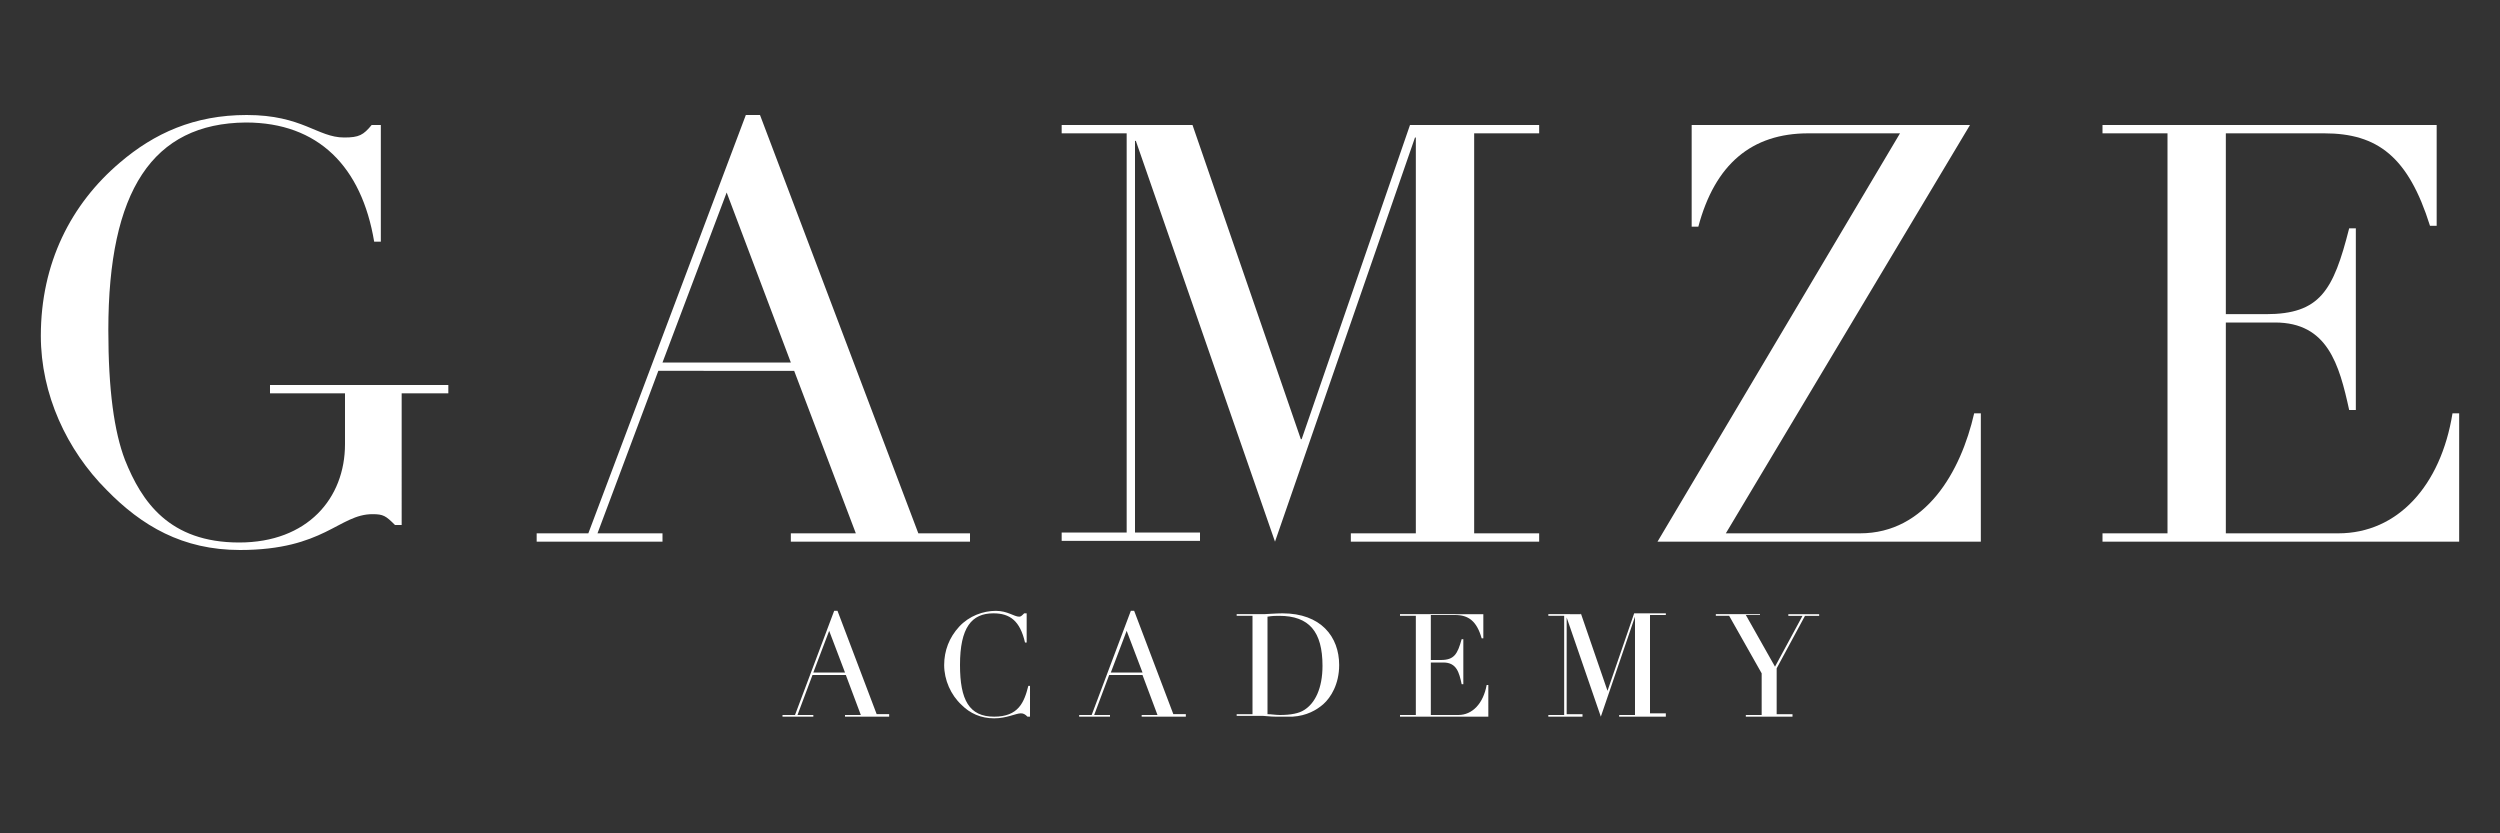 <?xml version="1.0" encoding="utf-8"?>
<!-- Generator: Adobe Illustrator 28.3.0, SVG Export Plug-In . SVG Version: 6.00 Build 0)  -->
<svg version="1.1" id="Ebene_1" xmlns="http://www.w3.org/2000/svg" xmlns:xlink="http://www.w3.org/1999/xlink" x="0px" y="0px"
	 viewBox="0 0 300 100" style="enable-background:new 0 0 300 100;" xml:space="preserve">
<rect x="0" y="0" width="300" height="100" fill="#333333" stroke="none"/>
<style type="text/css">
	.st0{fill:#FFFFFF;}
</style>
<g>
	<g>
		<path class="st0" d="M44.6,15h1.1v14h-0.8c-1.5-9-6.7-14.3-15.4-14.3C18.3,14.8,13,22.9,13,39.6c0,7.2,0.7,12.2,2,15.6
			c2,5,5.3,9.9,13.7,9.9c8.2,0,12.7-5.3,12.7-11.8v-6.1h-9v-1h21.4v1h-5.6V63h-0.8c-1.1-1.1-1.4-1.3-2.7-1.3c-4,0-5.8,4.3-15.9,4.3
			c-6.9,0-11.8-2.9-16-7.2C8,54,4.9,47.3,4.9,40.3c0-8.7,3.6-15.8,9.5-20.8c4.1-3.5,8.9-5.7,15.2-5.7c6.7,0,8.5,2.7,11.7,2.7
			C43.1,16.5,43.6,16.2,44.6,15z"/>
		<path class="st0" d="M89.5,13.8h1.7L110.2,64h6.2v1H94.9v-1h7.8l-7.4-19.5H79L71.7,64h7.8v1H64.4v-1h6.2L89.5,13.8z M79.5,43.5
			h15.4l-7.7-20.4L79.5,43.5z"/>
		<path class="st0" d="M143.1,15l13,37.7h0.1l13-37.7h15.5v1h-7.8v48h7.8v1h-22.6v-1h7.8V16.5h-0.1L153,65l-16.7-48.1h-0.1v47h7.8v1
			h-16.6v-1h7.8V16h-7.8v-1H143.1z"/>
		<path class="st0" d="M236.4,15L207.1,64h16.1c7.9,0,12.1-7.4,13.7-14.4h0.8V65h-38.8L228,16H217c-6.8,0-11.2,3.7-13.2,11.2H203V15
			H236.4z"/>
		<path class="st0" d="M292.4,15v12.1h-0.8C289,18.8,285.3,16,278.9,16h-11.8v21.7h4.8c6.5,0,8.1-2.8,10-10.3h0.8v21.8h-0.8
			c-1.2-5.5-2.6-10.5-8.9-10.5h-5.9V64h13.5c7.1,0,12.3-5.7,13.7-14.4h0.8V65h-42.8v-1h7.8V16h-7.8v-1H292.4z"/>
	</g>
	<g>
		<path class="st0" d="M100.1,73.3h0.4l4.7,12.4h1.5V86h-5.3v-0.2h1.9l-1.8-4.8h-4l-1.8,4.8h1.9V86h-3.7v-0.2h1.5L100.1,73.3z
			 M97.6,80.7h3.8l-1.9-5L97.6,80.7z"/>
		<path class="st0" d="M122.9,73.6h0.3v3.5h-0.2c-0.6-2.6-1.8-3.5-3.8-3.5c-2.6,0-4,1.7-4,6.2c0,4.2,1.1,6.2,4.1,6.2
			c2.9,0,3.6-1.7,4.1-3.7h0.2V86h-0.3c-0.3-0.3-0.5-0.4-0.8-0.4c-0.6,0-1.7,0.6-3.2,0.6c-1.6,0-2.9-0.6-3.9-1.6
			c-1.3-1.2-2.1-3-2.1-4.8c0-1.7,0.6-3.3,1.8-4.6c1.2-1.3,2.9-1.9,4.4-1.9c1.4,0,2.2,0.7,2.8,0.7C122.5,74,122.6,73.9,122.9,73.6z"
			/>
		<path class="st0" d="M135.7,73.3h0.4l4.7,12.4h1.5V86h-5.3v-0.2h1.9l-1.8-4.8h-4l-1.8,4.8h1.9V86h-3.7v-0.2h1.5L135.7,73.3z
			 M133.3,80.7h3.8l-1.9-5L133.3,80.7z"/>
		<path class="st0" d="M158.8,84.5c-0.8,0.7-2,1.4-3.7,1.5c-0.6,0-1,0-1.3,0c-0.3,0-0.4,0-0.7,0c-0.7,0-1.3-0.1-1.6-0.1h-3.1v-0.2
			h1.9V73.9h-1.9v-0.2h3.3c0.1,0,1.5-0.1,2.2-0.1c4.6,0,6.8,2.8,6.8,6.2C160.7,82.1,159.7,83.7,158.8,84.5z M152.1,85.7
			c0.4,0,1,0.1,1.5,0.1c1.3,0,2.3-0.2,2.9-0.6c1.3-0.8,2.2-2.6,2.2-5.3c0-4.1-1.6-6-5.2-6c-0.4,0-0.8,0-1.4,0.1V85.7z"/>
		<path class="st0" d="M178,73.6v3h-0.2c-0.6-2.1-1.6-2.8-3.2-2.8h-2.9v5.4h1.2c1.6,0,2-0.7,2.5-2.5h0.2v5.4h-0.2
			c-0.3-1.4-0.6-2.6-2.2-2.6h-1.5v6.3h3.3c1.7,0,3-1.4,3.4-3.6h0.2V86h-10.6v-0.2h1.9V73.9h-1.9v-0.2H178z"/>
		<path class="st0" d="M189.7,73.6l3.2,9.3h0l3.2-9.3h3.8v0.2H198v11.8h1.9V86h-5.6v-0.2h1.9V74h0l-4.1,12L188,74.1h0v11.6h1.9V86
			h-4.1v-0.2h1.9V73.9h-1.9v-0.2H189.7z"/>
		<path class="st0" d="M211.2,73.6v0.2h-1.7L213,80l3.3-6.1h-1.7v-0.2h3.7v0.2h-1.7l-3.4,6.3v5.5h1.9V86h-5.6v-0.2h1.9v-5l-3.9-6.9
			h-1.6v-0.2H211.2z"/>
	</g>
</g>
</svg>
